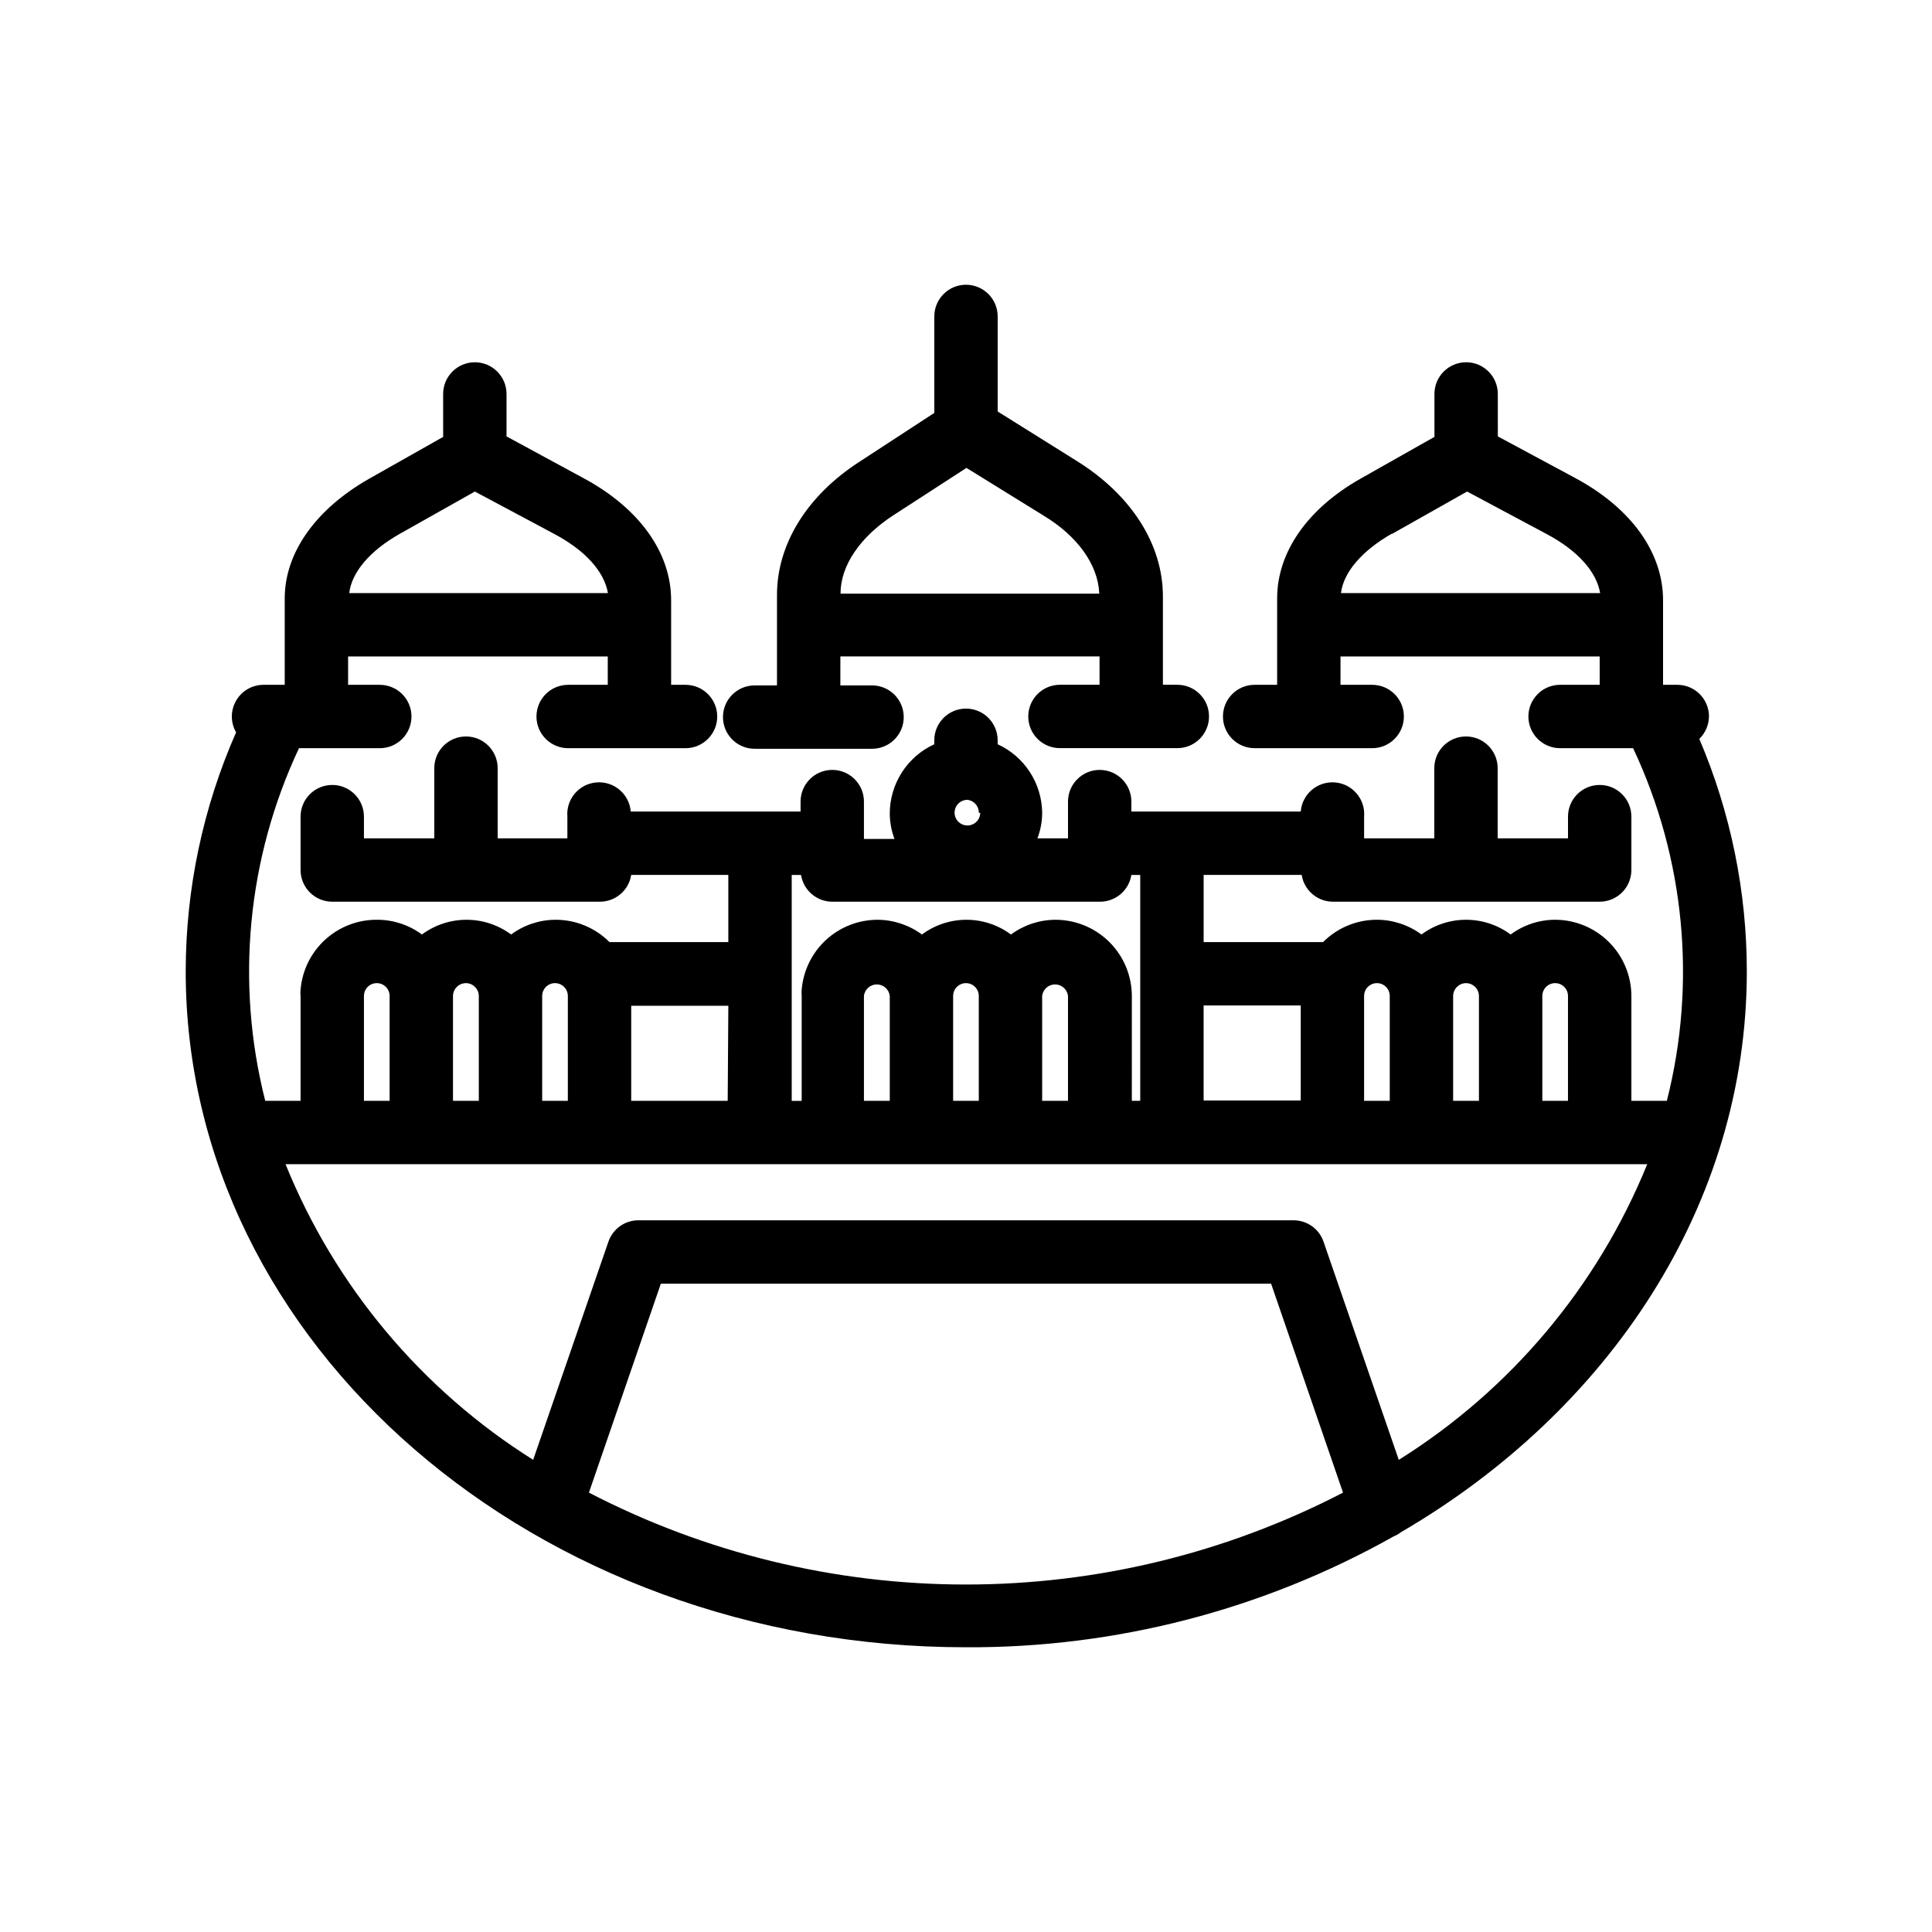 <?xml version="1.0" encoding="UTF-8"?>
<!-- Uploaded to: ICON Repo, www.iconrepo.com, Generator: ICON Repo Mixer Tools -->
<svg fill="#000000" width="800px" height="800px" version="1.1" viewBox="144 144 512 512" xmlns="http://www.w3.org/2000/svg">
 <g>
  <path d="m400 219.46c-4.641 0-8.398 3.762-8.398 8.398v25.566l-20.07 13.098c-13.73 8.941-21.621 21.746-21.621 35.141v23.973l-5.918 0.004c-4.637 0-8.398 3.758-8.398 8.398 0 4.637 3.762 8.395 8.398 8.395h31.109c4.637 0 8.398-3.758 8.398-8.395 0-4.641-3.762-8.398-8.398-8.398h-8.398l0.004-7.684h68.684v7.516h-10.496c-4.637 0-8.395 3.758-8.395 8.398 0 4.637 3.758 8.395 8.395 8.395h31.109c4.641 0 8.398-3.758 8.398-8.395 0-4.641-3.758-8.398-8.398-8.398h-3.82v-23.426c0-13.812-8.398-26.91-22.84-35.895l-20.949-13.102v-25.191c0-2.227-0.883-4.363-2.457-5.938-1.578-1.574-3.711-2.461-5.938-2.461zm35.309 81.867-68.562 0.004c0-7.473 5.207-15.031 13.938-20.738l19.438-12.594 20.363 12.594c9.113 5.496 14.445 13.012 14.824 20.57z"/>
  <path d="m596.9 333.88c0-2.227-0.883-4.363-2.457-5.938-1.574-1.574-3.711-2.461-5.938-2.461h-3.777v-22.418c0-12.594-8.398-24.395-23.258-32.371l-20.531-11.043-0.004-11.25c0-4.637-3.758-8.398-8.395-8.398s-8.398 3.762-8.398 8.398v11.379l-19.605 11.082c-14.023 7.934-22.082 19.48-22.082 31.699v22.922h-5.965c-4.637 0-8.395 3.758-8.395 8.398 0 4.637 3.758 8.395 8.395 8.395h31.152c4.641 0 8.398-3.758 8.398-8.395 0-4.641-3.758-8.398-8.398-8.398h-8.398l0.004-7.516h68.684v7.516h-10.496c-4.637 0-8.395 3.758-8.395 8.398 0 4.637 3.758 8.395 8.395 8.395h19.355c13.719 29.176 16.879 62.211 8.941 93.457h-9.402v-27.793c-0.012-5.352-2.141-10.484-5.926-14.266-3.785-3.785-8.918-5.918-14.27-5.93-4.246 0.008-8.383 1.379-11.797 3.906-3.418-2.535-7.562-3.902-11.82-3.902-4.254 0-8.398 1.367-11.816 3.902-3.414-2.527-7.551-3.898-11.797-3.906-5.359-0.004-10.496 2.125-14.277 5.922h-31.652v-17.801h25.988-0.004c0.648 4.121 4.227 7.144 8.398 7.094h70.574c2.227 0 4.363-0.887 5.938-2.461 1.574-1.574 2.461-3.711 2.461-5.938v-14.148c0-4.637-3.758-8.395-8.398-8.395-4.637 0-8.395 3.758-8.395 8.395v5.75l-18.641 0.004v-18.602c0-4.637-3.762-8.395-8.398-8.395s-8.395 3.758-8.395 8.395v18.598l-18.602 0.004v-5.754c0.371-4.637-3.086-8.695-7.723-9.066-4.641-0.371-8.699 3.086-9.07 7.723h-44.883v-2.644c0-4.637-3.758-8.395-8.395-8.395-4.637 0-8.398 3.758-8.398 8.395v9.742h-8.102c0.824-2.16 1.25-4.449 1.258-6.762-0.039-3.836-1.168-7.582-3.258-10.801s-5.051-5.777-8.539-7.375v-1.051c0-4.637-3.758-8.398-8.395-8.398-4.641 0-8.398 3.762-8.398 8.398v1.051c-3.512 1.609-6.492 4.195-8.582 7.445-2.09 3.254-3.207 7.035-3.215 10.898 0.008 2.312 0.434 4.602 1.258 6.762h-8.102v-9.91c0-4.637-3.758-8.395-8.398-8.395-4.637 0-8.395 3.758-8.395 8.395v2.644h-45.008c-0.371-4.637-4.43-8.094-9.07-7.723-4.637 0.371-8.094 4.43-7.723 9.066v5.75l-18.473 0.004v-18.602c0-4.637-3.762-8.395-8.398-8.395-4.637 0-8.395 3.758-8.395 8.395v18.598l-18.645 0.004v-5.754c0-4.637-3.758-8.395-8.395-8.395s-8.398 3.758-8.398 8.395v14.148c0 2.227 0.887 4.363 2.461 5.938 1.574 1.574 3.711 2.461 5.938 2.461h70.828c4.172 0.051 7.75-2.973 8.395-7.094h25.738v17.801h-31.488c-3.781-3.797-8.918-5.926-14.277-5.922-4.246 0.008-8.379 1.379-11.797 3.906-3.418-2.535-7.562-3.902-11.816-3.902-4.258 0-8.398 1.367-11.82 3.902-3.414-2.527-7.547-3.898-11.797-3.906-5.106-0.059-10.047 1.816-13.824 5.254-3.777 3.434-6.113 8.172-6.539 13.262-0.062 0.559-0.062 1.121 0 1.68v27.793h-9.363c-7.934-31.246-4.773-64.281 8.945-93.457h21.41c4.637 0 8.398-3.758 8.398-8.395 0-4.641-3.762-8.398-8.398-8.398h-8.395v-7.516h68.812v7.516h-10.496c-4.641 0-8.398 3.758-8.398 8.398 0 4.637 3.758 8.395 8.398 8.395h31.109c4.637 0 8.395-3.758 8.395-8.395 0-4.641-3.758-8.398-8.395-8.398h-3.82v-22.418c0-12.594-8.398-24.395-23.258-32.371l-20.363-11.043v-11.25c0-4.637-3.762-8.398-8.398-8.398-4.637 0-8.398 3.762-8.398 8.398v11.379l-19.605 11.082c-13.98 7.934-22.379 19.48-22.379 31.699v22.922h-5.75c-2.977 0.047-5.703 1.668-7.172 4.258-1.469 2.586-1.453 5.762 0.035 8.336-8.793 19.965-13.34 41.539-13.352 63.355 0 98.957 92.785 179.11 206.77 179.11 39.691 0.199 78.758-9.93 113.36-29.391 0.707-0.285 1.371-0.668 1.973-1.133 55.211-32.203 91.609-86.781 91.609-148.62-0.008-21.168-4.293-42.117-12.594-61.59 1.605-1.555 2.527-3.684 2.559-5.918zm-83.969-48.406 19.859-11.211 20.992 11.211c8.398 4.449 13.309 10.078 14.273 15.703l-68.684-0.004c0.672-5.543 5.582-11.211 13.395-15.703zm-109.16 73.934 0.004-0.004c-0.016 1.371-0.855 2.602-2.129 3.113-1.273 0.512-2.727 0.211-3.691-0.766-0.965-0.973-1.246-2.434-0.719-3.699 0.527-1.266 1.766-2.09 3.137-2.09 1.746 0.195 3.059 1.688 3.023 3.441zm-153.83-73.938 19.902-11.207 20.992 11.211c8.398 4.449 13.309 10.078 14.273 15.703l-68.559-0.004c0.672-5.543 5.457-11.211 13.391-15.703zm306.19 119.07c1.879 0 3.402 1.523 3.402 3.402v27.793h-6.801v-27.793c0-0.902 0.355-1.766 0.996-2.406 0.637-0.637 1.5-0.996 2.402-0.996zm-23.637 0c1.887 0 3.422 1.516 3.441 3.402v27.793h-6.84v-27.793c0.02-1.867 1.531-3.379 3.398-3.402zm-23.594 0c1.879 0 3.398 1.523 3.398 3.402v27.793h-6.801v-27.793c0-0.902 0.359-1.766 0.996-2.406 0.637-0.637 1.504-0.996 2.406-0.996zm-20.195 5.918v25.191l-25.734 0.004v-25.191zm-132.42-34.59c0.648 4.121 4.223 7.144 8.398 7.094h70.742c4.172 0.051 7.75-2.973 8.395-7.094h2.352v59.867h-2.227l0.004-27.793c-0.012-5.359-2.148-10.496-5.941-14.281-3.797-3.785-8.938-5.914-14.297-5.914-4.246 0.016-8.379 1.383-11.797 3.906-3.41-2.535-7.547-3.906-11.797-3.906s-8.387 1.371-11.797 3.906c-3.418-2.523-7.551-3.891-11.797-3.906-5.059 0.016-9.922 1.926-13.641 5.352-3.715 3.43-6.008 8.125-6.43 13.164-0.043 0.559-0.043 1.121 0 1.68v27.793h-2.644v-59.867zm63.898 59.867v-27.793c0.195-1.742 1.668-3.062 3.422-3.062 1.754 0 3.231 1.32 3.422 3.062v27.793zm-23.594 0v-27.793c0-1.879 1.523-3.402 3.402-3.402 1.875 0 3.398 1.523 3.398 3.402v27.793zm-23.637 0v-27.793c0.191-1.742 1.668-3.062 3.422-3.062 1.754 0 3.227 1.32 3.422 3.062v27.793zm-36.105 0h-25.57v-25.191h25.738zm-45.762-31.195h-0.004c1.879 0 3.402 1.523 3.402 3.402v27.793h-6.801v-27.793c0-0.902 0.359-1.766 0.996-2.406 0.637-0.637 1.504-0.996 2.402-0.996zm-23.594 0h-0.004c1.871 0.023 3.379 1.535 3.402 3.402v27.793h-6.844v-27.793c0.023-1.887 1.559-3.402 3.441-3.402zm-27.043 3.402c0-1.879 1.523-3.402 3.402-3.402s3.402 1.523 3.402 3.402v27.793h-6.805zm59.621 131.62 19.062-55.379h161.72l19.062 55.379c-30.879 16-65.148 24.352-99.922 24.352-34.777 0-69.047-8.352-99.922-24.352zm214.62-8.691-19.941-57.812c-1.164-3.391-4.352-5.664-7.938-5.668h-173.64c-3.582 0.004-6.769 2.277-7.934 5.668l-19.945 57.812c-29.555-18.578-52.512-45.988-65.621-78.344h360.86c-13.164 32.387-36.199 59.797-65.832 78.344z"/>
 </g>
</svg>